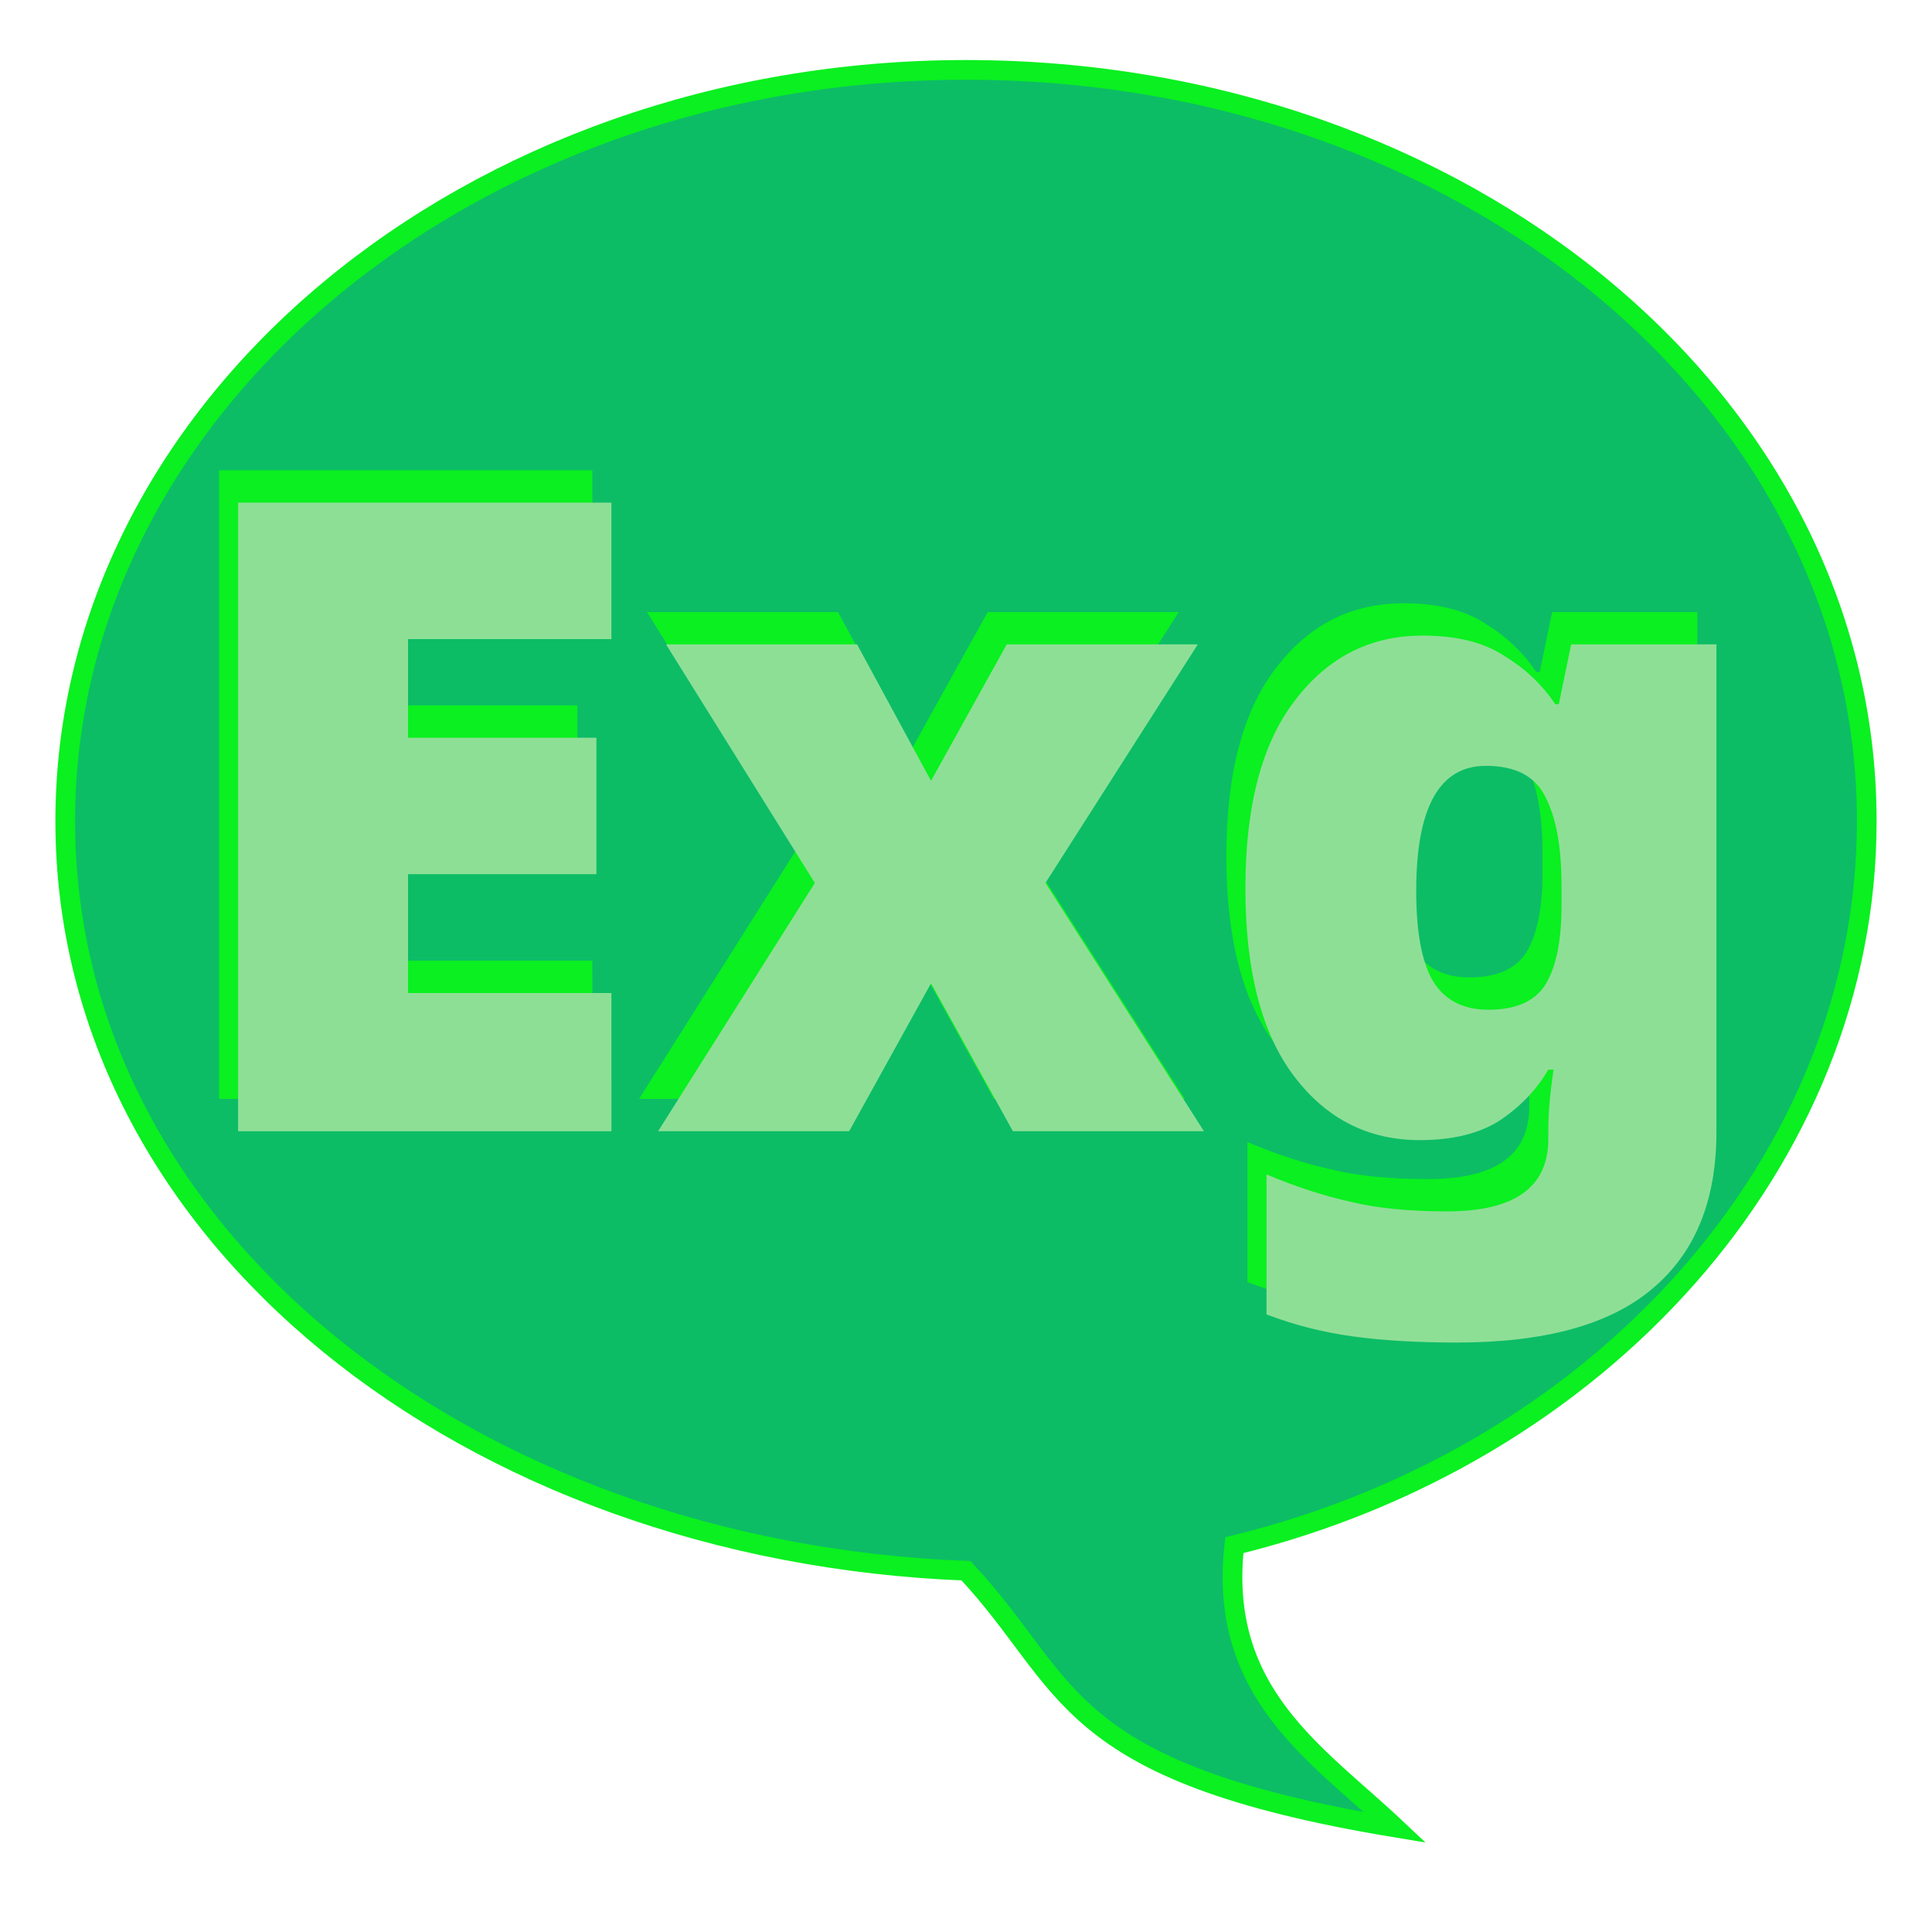 <?xml version="1.0" encoding="UTF-8" standalone="no"?>
<!--
/*
 * Exchatge - a secured realtime message exchanger (Android client).
 * Copyright (C) 2023-2024  Vadim Nikolaev (https://github.com/vadniks)
 *
 * This program is free software: you can redistribute it and/or modify
 * it under the terms of the GNU General Public License as published by
 * the Free Software Foundation, either version 3 of the License, or
 * (at your option) any later version.
 *
 * This program is distributed in the hope that it will be useful,
 * but WITHOUT ANY WARRANTY; without even the implied warranty of
 * MERCHANTABILITY or FITNESS FOR A PARTICULAR PURPOSE.  See the
 * GNU General Public License for more details.
 *
 * You should have received a copy of the GNU General Public License
 * along with this program.  If not, see <https://www.gnu.org/licenses/>.
 */
-->
<svg
    xmlns="http://www.w3.org/2000/svg"
    width="200"
    height="200"
    viewBox="0 0 512 512">
    <path
        d="m256,18.52c-131.72,0 -238.71,89.2 -238.71,199.08 0,109.89 106.99,193.57 238.71,198.66 28.11,30.01 24.37,53.25 113.75,68.05C349.11,464.86 322.7,448.81 327.11,409.49 423.95,385.83 494.71,307.64 494.71,217.61 494.71,106.44 387.73,18.52 256,18.52Z"
        stroke-width="5.22"
        fill="#0cbd66"
        stroke="#0af020"/>
    <path
        d="M156.99,291.23L58.05,291.23L58.05,124.63h98.93v36.17h-53.9v26.13h49.93v36.17h-49.93v31.5h53.9zM210.89,225.43 L171.45,162.2h50.63l19.6,36.17 20.07,-36.17h50.63l-40.37,63.23 42,65.8h-50.63l-21.7,-39.2 -21.7,39.2h-50.63zM371.89,159.87q13.53,0 21.7,5.37 8.4,5.13 13.53,12.83h0.93l3.27,-15.87h38.5v129.27q0,27.3 -17.03,41.53 -16.8,14.23 -51.8,14.23 -15.63,0 -27.53,-1.63 -11.9,-1.63 -22.87,-5.83v-37.1q11.67,4.9 22.17,7.23 10.5,2.57 25.67,2.57 26.83,0 26.83,-19.13v-2.33q0,-6.77 1.4,-16.1h-1.4q-4.43,7.7 -12.6,13.3 -8.17,5.37 -21.47,5.37 -20.53,0 -33.37,-17.03 -12.83,-17.03 -12.83,-49.7 0,-32.67 13.07,-49.7 13.07,-17.27 33.83,-17.27zM388.69,194.4q-18.43,0 -18.43,33.13 0,16.8 4.67,24.27 4.67,7.23 14.47,7.23 10.97,0 15.17,-6.77 4.2,-7 4.2,-20.77v-5.37q0,-15.17 -4.2,-23.33 -3.97,-8.4 -15.87,-8.4z"
        stroke-width="5.22"
        fill="#0af020"/>
    <path
        d="M162.04,299.8L63.1,299.8L63.1,133.2h98.93v36.17h-53.9v26.13h49.93v36.17h-49.93v31.5h53.9zM215.94,234 L176.5,170.76h50.63l19.6,36.17 20.07,-36.17h50.63l-40.37,63.23 42,65.8h-50.63l-21.7,-39.2 -21.7,39.2h-50.63zM376.94,168.43q13.53,0 21.7,5.37 8.4,5.13 13.53,12.83h0.93l3.27,-15.87h38.5v129.27q0,27.3 -17.03,41.53 -16.8,14.23 -51.8,14.23 -15.63,0 -27.53,-1.63 -11.9,-1.63 -22.87,-5.83v-37.1q11.67,4.9 22.17,7.23 10.5,2.57 25.67,2.57 26.83,0 26.83,-19.13v-2.33q0,-6.77 1.4,-16.1h-1.4q-4.43,7.7 -12.6,13.3 -8.17,5.37 -21.47,5.37 -20.53,0 -33.37,-17.03 -12.83,-17.03 -12.83,-49.7 0,-32.67 13.07,-49.7 13.07,-17.27 33.83,-17.27zM393.74,202.96q-18.43,0 -18.43,33.13 0,16.8 4.67,24.27 4.67,7.23 14.47,7.23 10.97,0 15.17,-6.77 4.2,-7 4.2,-20.77v-5.37q0,-15.17 -4.2,-23.33 -3.97,-8.4 -15.87,-8.4z"
        stroke-width="5.22"
        fill="#8edf96"/>
</svg>
